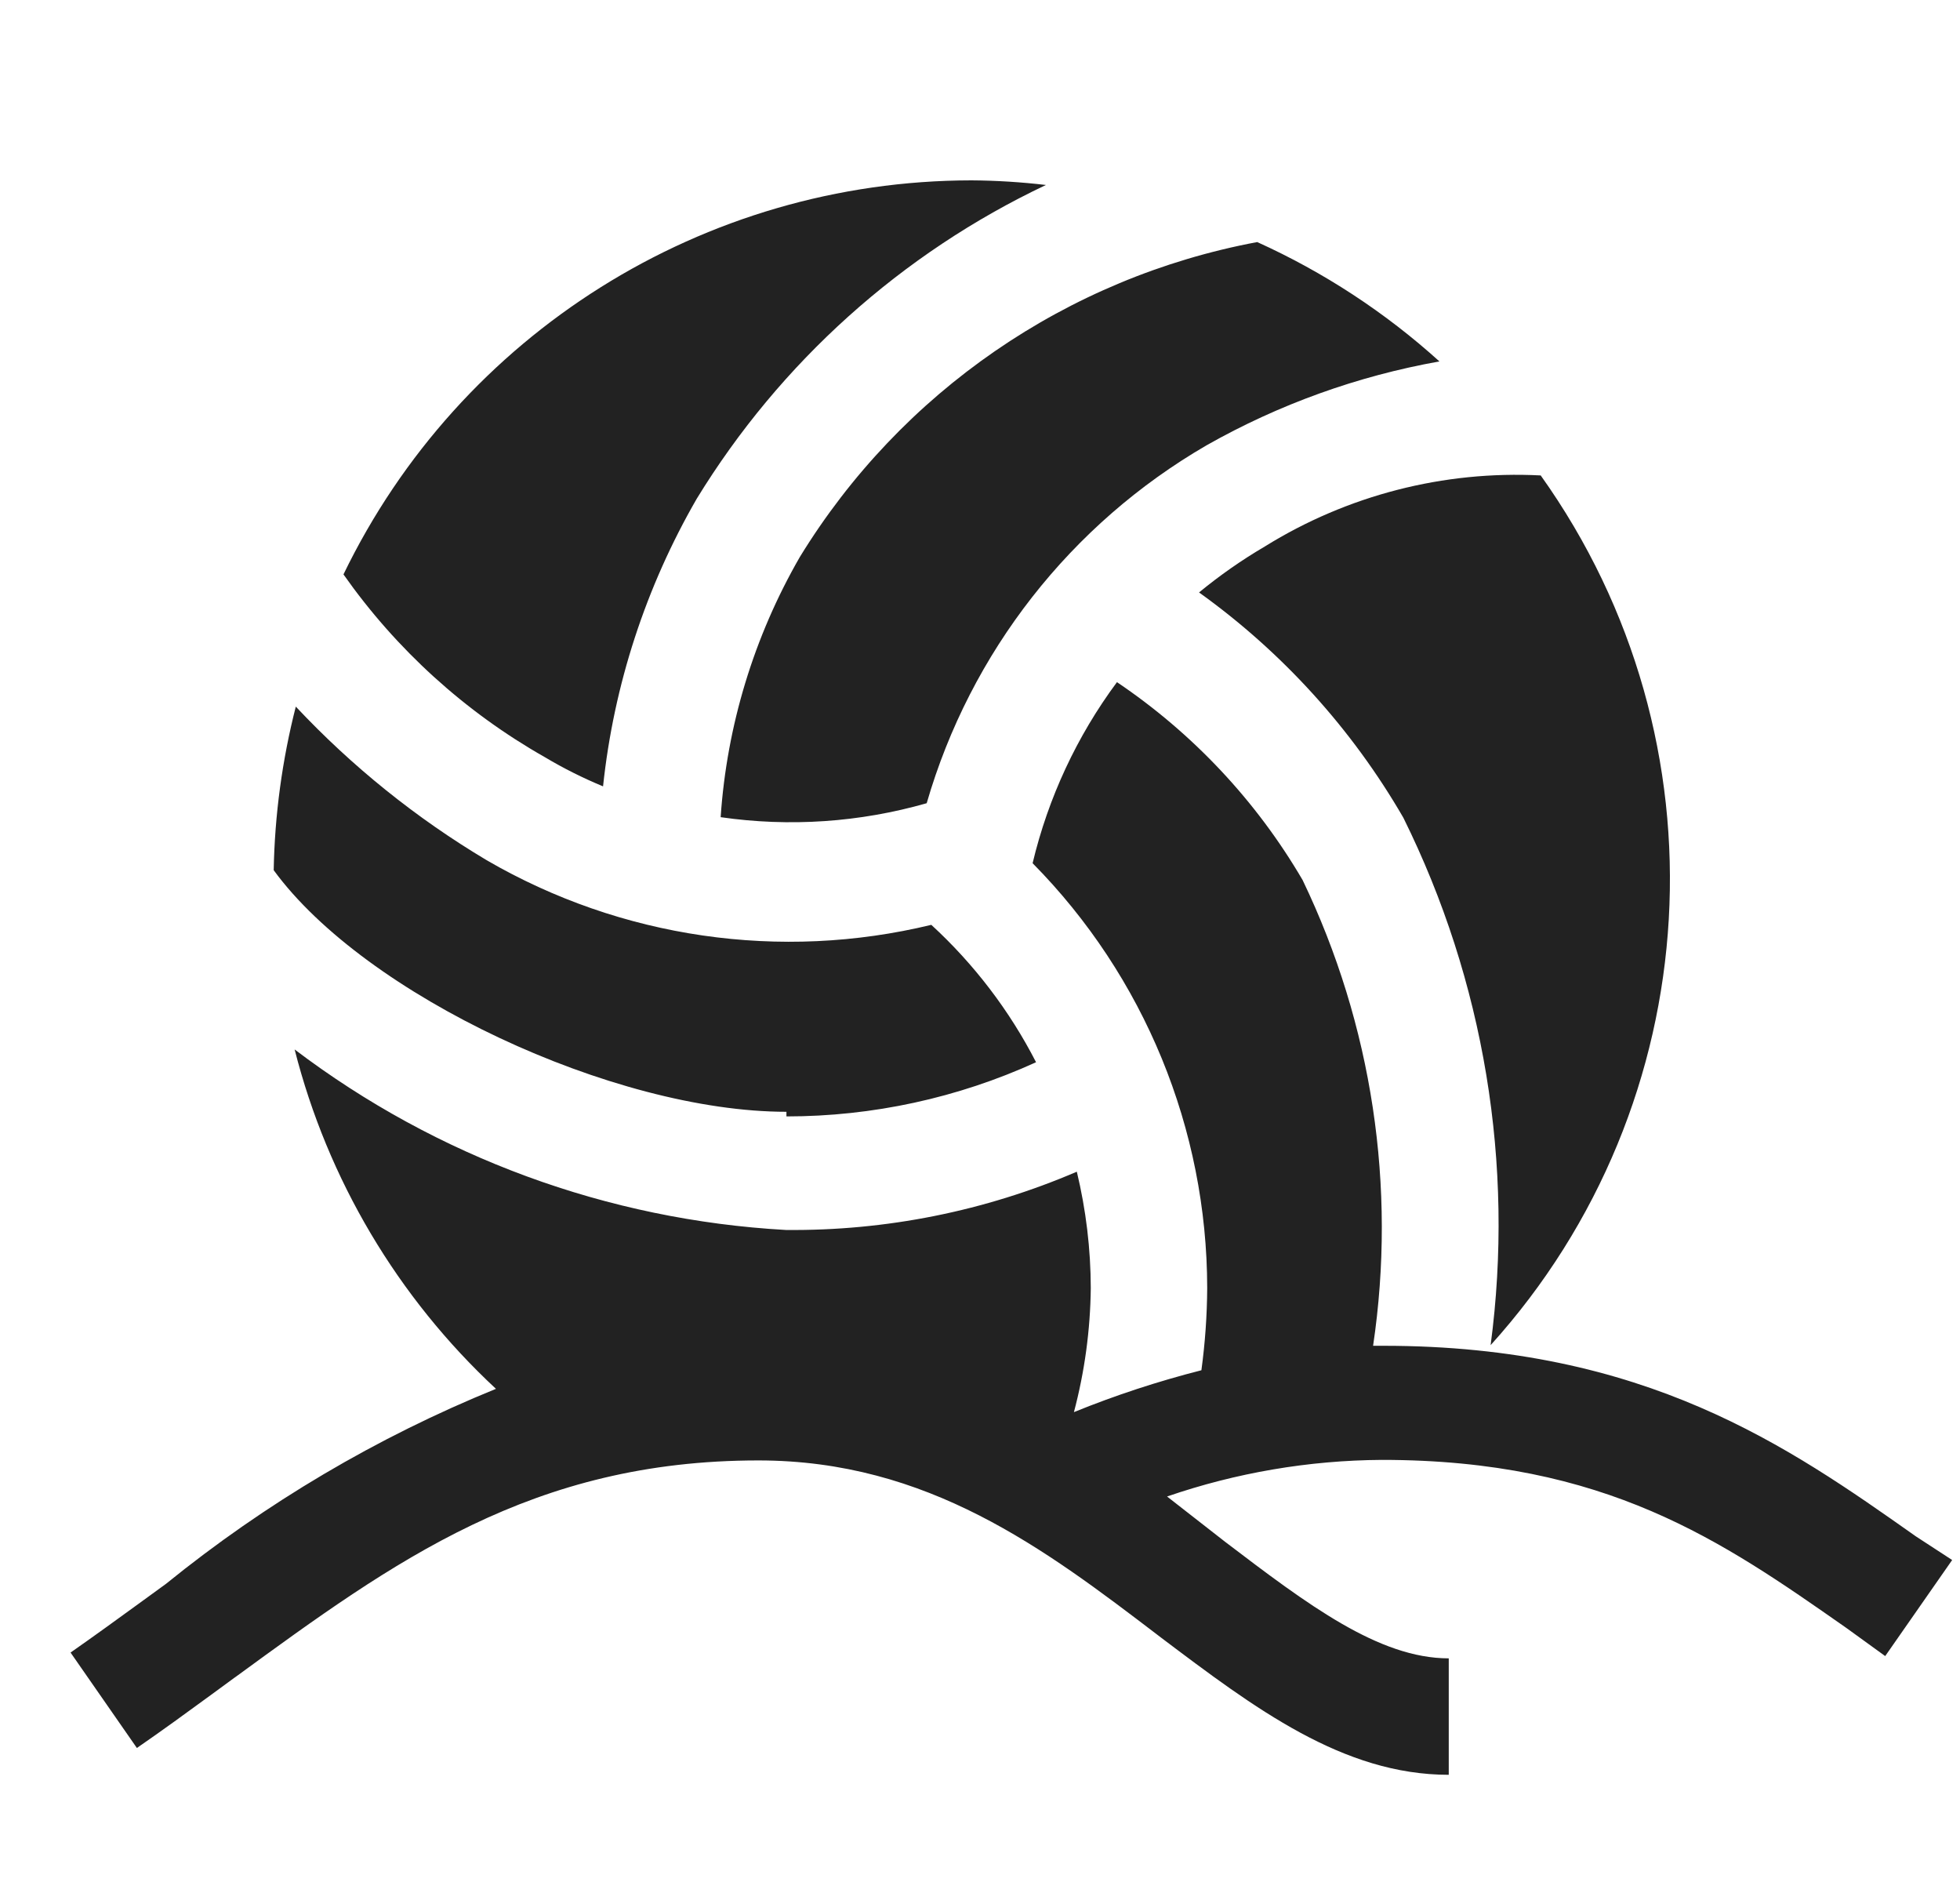 <svg xmlns="http://www.w3.org/2000/svg" width="25" height="24" viewBox="0 0 25 24" fill="none">
<path fill-rule="evenodd" clip-rule="evenodd" d="M6.95 9.656C7.188 9.798 7.436 9.922 7.692 10.028C7.829 8.735 8.237 7.486 8.887 6.36C9.951 4.622 11.499 3.231 13.341 2.359C13.026 2.322 12.709 2.302 12.391 2.3C8.979 2.303 5.868 4.254 4.381 7.325C5.055 8.283 5.932 9.079 6.95 9.656ZM10.202 7.103C9.617 8.118 9.271 9.253 9.192 10.421C10.071 10.548 10.966 10.487 11.82 10.243C12.378 8.318 13.657 6.683 15.391 5.678C16.313 5.156 17.317 4.795 18.36 4.609C17.669 3.984 16.885 3.471 16.036 3.087C13.611 3.54 11.491 5 10.202 7.103ZM17.9 10.428C17.245 9.296 16.357 8.317 15.294 7.555C15.558 7.338 15.838 7.142 16.133 6.969C17.186 6.315 18.414 5.999 19.652 6.063C22.069 9.452 21.804 14.066 19.013 17.154C19.319 14.851 18.931 12.51 17.9 10.428ZM10.031 14.237C11.129 14.237 12.215 14.002 13.215 13.546C12.877 12.888 12.425 12.295 11.879 11.794C9.953 12.26 7.922 11.965 6.208 10.97C5.309 10.434 4.489 9.774 3.773 9.011C3.599 9.693 3.504 10.393 3.491 11.097C4.656 12.693 7.826 14.178 10.031 14.178V14.237ZM24.424 19.583L24.432 19.589L24.9 19.894L24.046 21.119L23.564 20.77L23.533 20.748C21.963 19.65 20.486 18.617 17.625 18.617C16.692 18.623 15.767 18.781 14.886 19.084L15.628 19.663C16.682 20.465 17.588 21.148 18.479 21.148V22.633C17.128 22.633 16.002 21.783 14.806 20.881L14.767 20.851C13.327 19.753 11.835 18.624 9.674 18.624C6.787 18.624 5.036 19.902 3.009 21.382L2.993 21.393C2.896 21.464 2.799 21.535 2.701 21.607C2.389 21.835 2.074 22.065 1.746 22.291L0.9 21.074C1.195 20.868 1.483 20.659 1.769 20.451C1.885 20.366 2.001 20.282 2.117 20.198C3.39 19.166 4.809 18.328 6.326 17.711C5.072 16.545 4.18 15.043 3.758 13.383C5.571 14.757 7.752 15.558 10.023 15.685C11.299 15.698 12.563 15.445 13.735 14.942C13.852 15.428 13.912 15.927 13.913 16.427C13.907 16.961 13.835 17.492 13.698 18.008C14.227 17.793 14.77 17.615 15.324 17.474C15.371 17.127 15.396 16.777 15.398 16.427C15.396 14.398 14.596 12.451 13.171 11.008C13.37 10.173 13.736 9.388 14.247 8.699C15.216 9.352 16.026 10.215 16.615 11.223C17.502 13.068 17.815 15.137 17.514 17.162H17.647C20.989 17.162 22.815 18.449 24.424 19.583Z" fill="#222"/>
</svg>